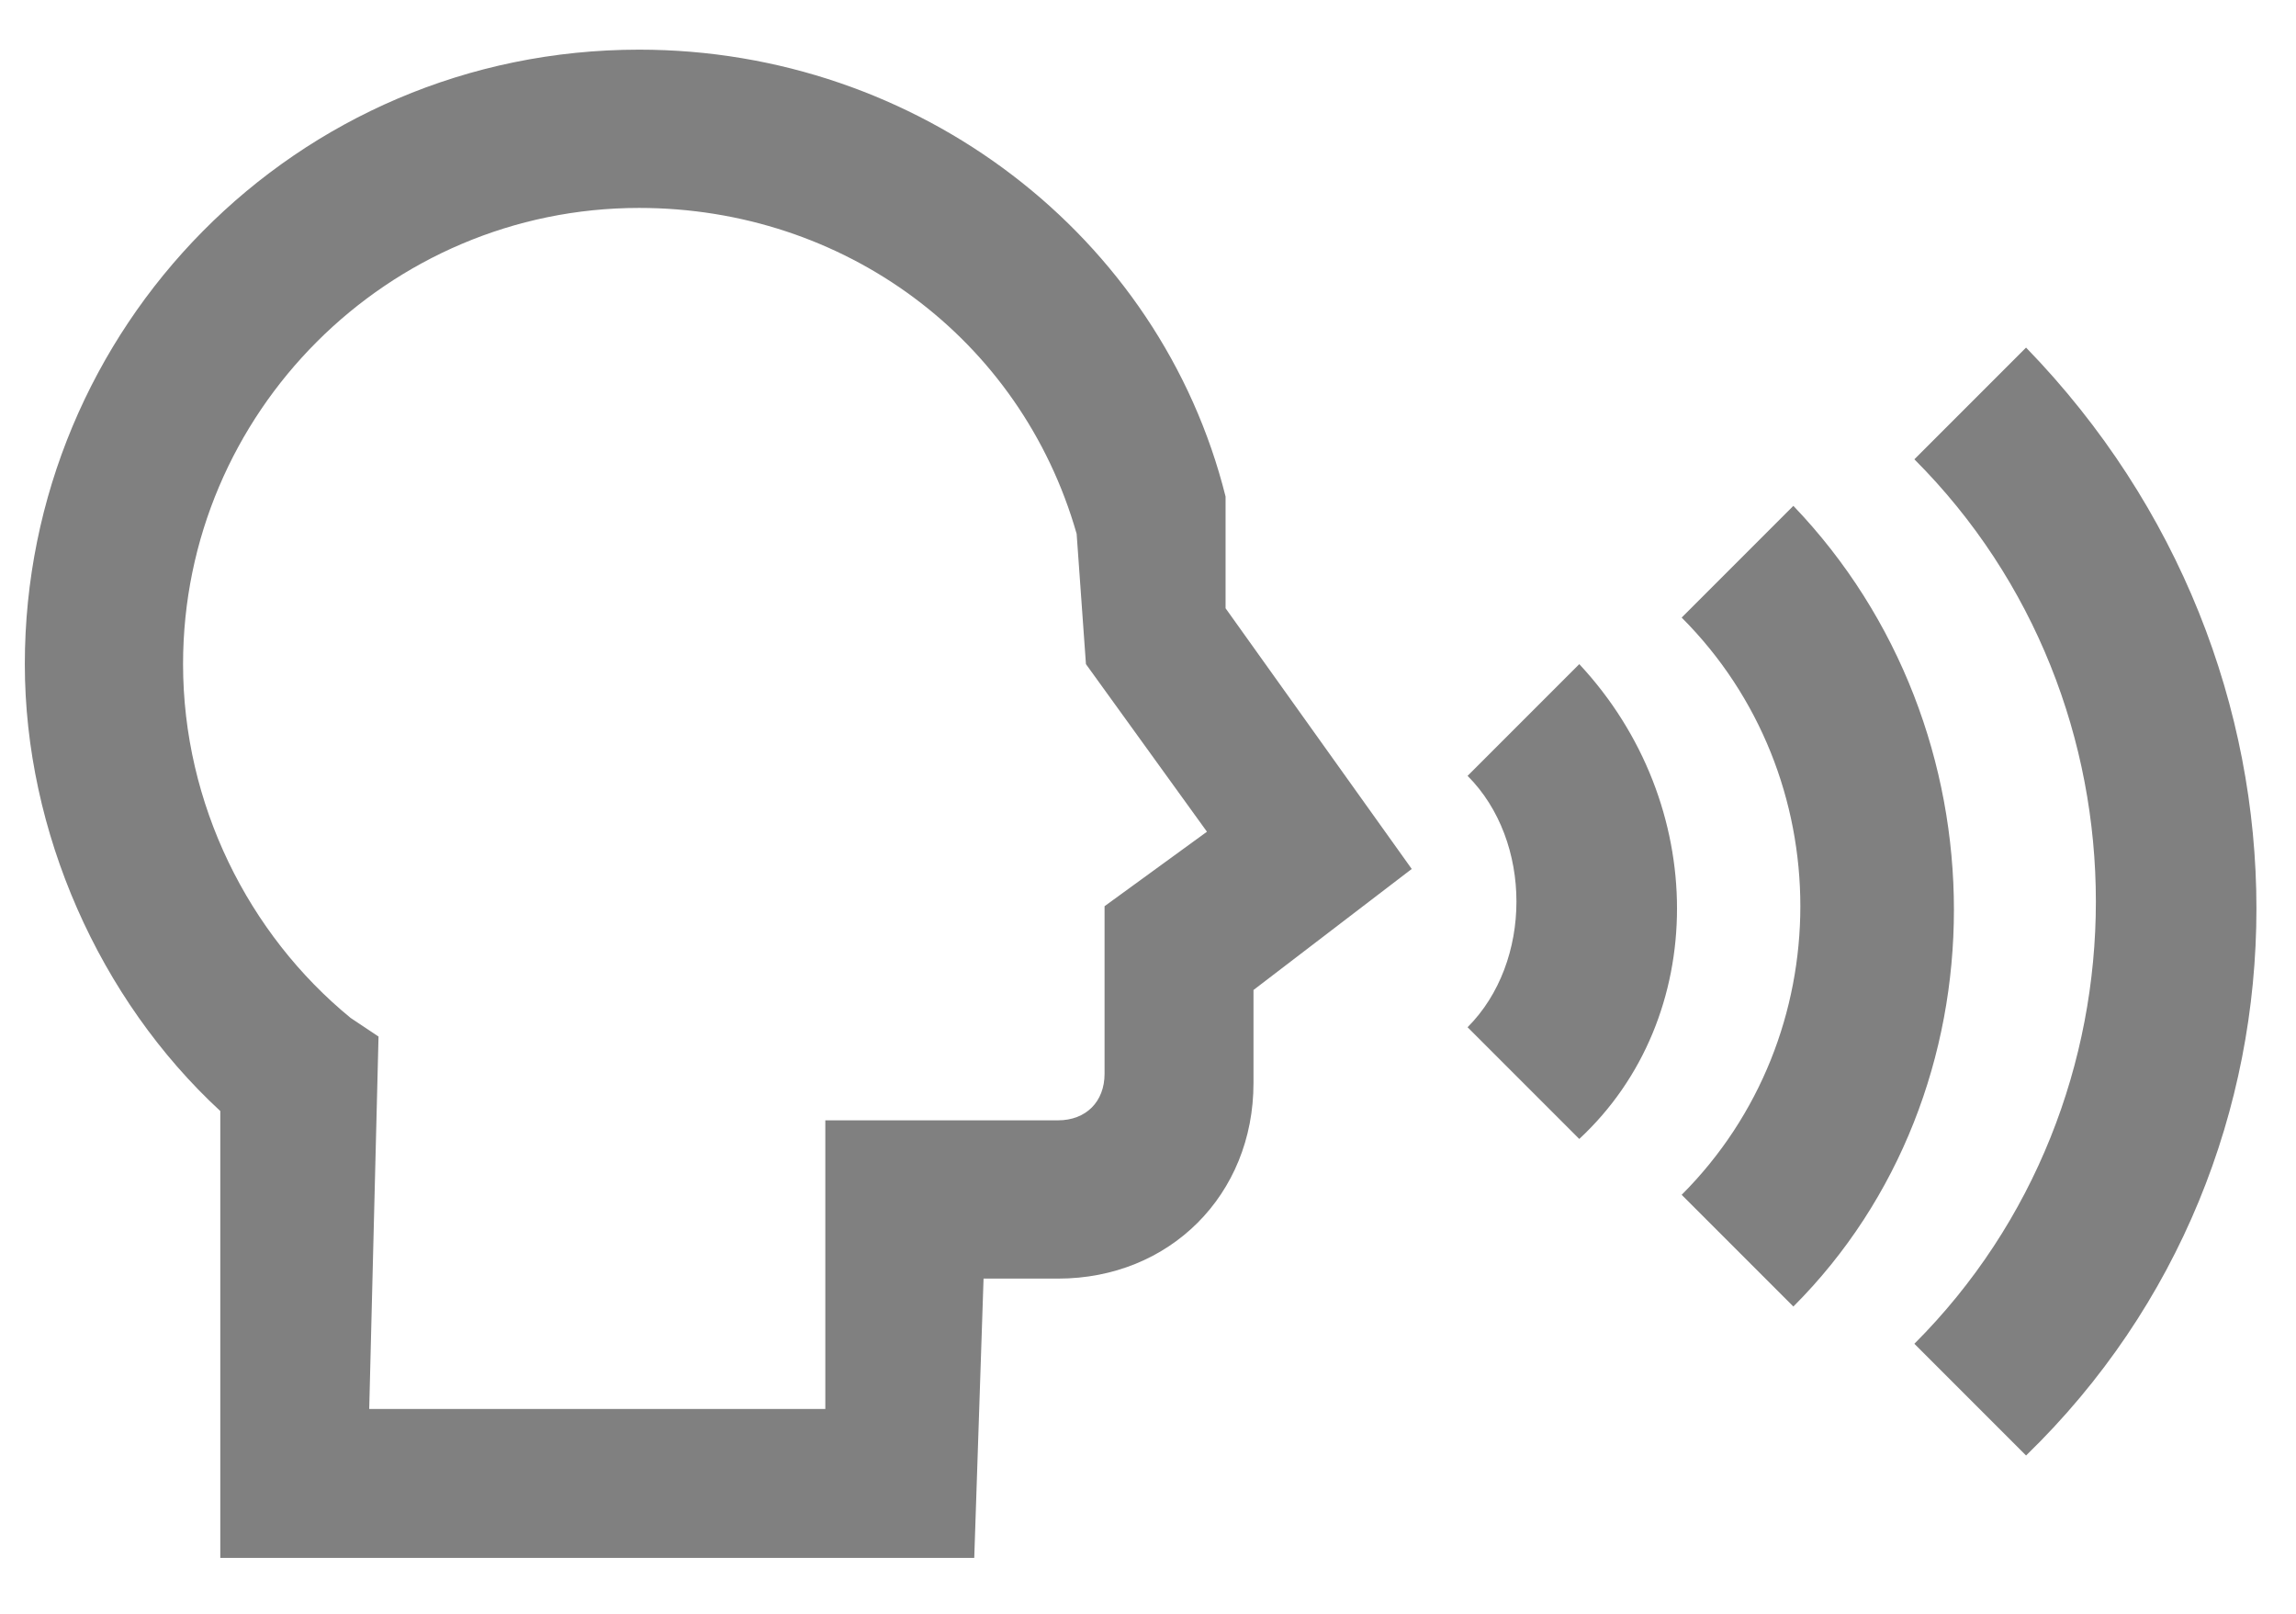 <svg width="37" height="26" viewBox="0 0 37 26" fill="none" xmlns="http://www.w3.org/2000/svg">
<path d="M15.7 25.1H3.55V17.9C1.6 16.1 0.4 13.4 0.4 10.7C0.4 5.3 4.75 0.8 10.3 0.8C14.8 0.8 18.7 3.8 19.75 8V8.15V9.8L22.75 14L20.2 15.95V17.45C20.2 19.25 18.85 20.6 17.05 20.6H15.85L15.7 25.1ZM5.95 22.7H13.3V18.05H17.05C17.5 18.05 17.8 17.75 17.8 17.3V14.6L19.45 13.4L17.5 10.7L17.35 8.6C16.45 5.45 13.6 3.35 10.3 3.35C6.25 3.35 2.95 6.65 2.95 10.7C2.95 12.95 4 15.05 5.65 16.4L6.1 16.7L5.95 22.7Z" fill="#808080"/>
<path d="M25.45 18.35L23.65 16.55C24.7 15.5 24.7 13.55 23.65 12.5L25.45 10.7C27.55 12.95 27.55 16.4 25.45 18.35Z" fill="#808080"/>
<path d="M28.9 21.05L27.1 19.25C29.65 16.7 29.65 12.5 27.1 9.95L28.9 8.15C32.35 11.75 32.35 17.6 28.9 21.05Z" fill="#808080"/>
<path d="M32.65 23.45L30.85 21.65C34.75 17.75 34.75 11.3 30.85 7.4L32.65 5.6C37.6 10.7 37.6 18.65 32.65 23.45Z" fill="#808080"/>
</svg>
